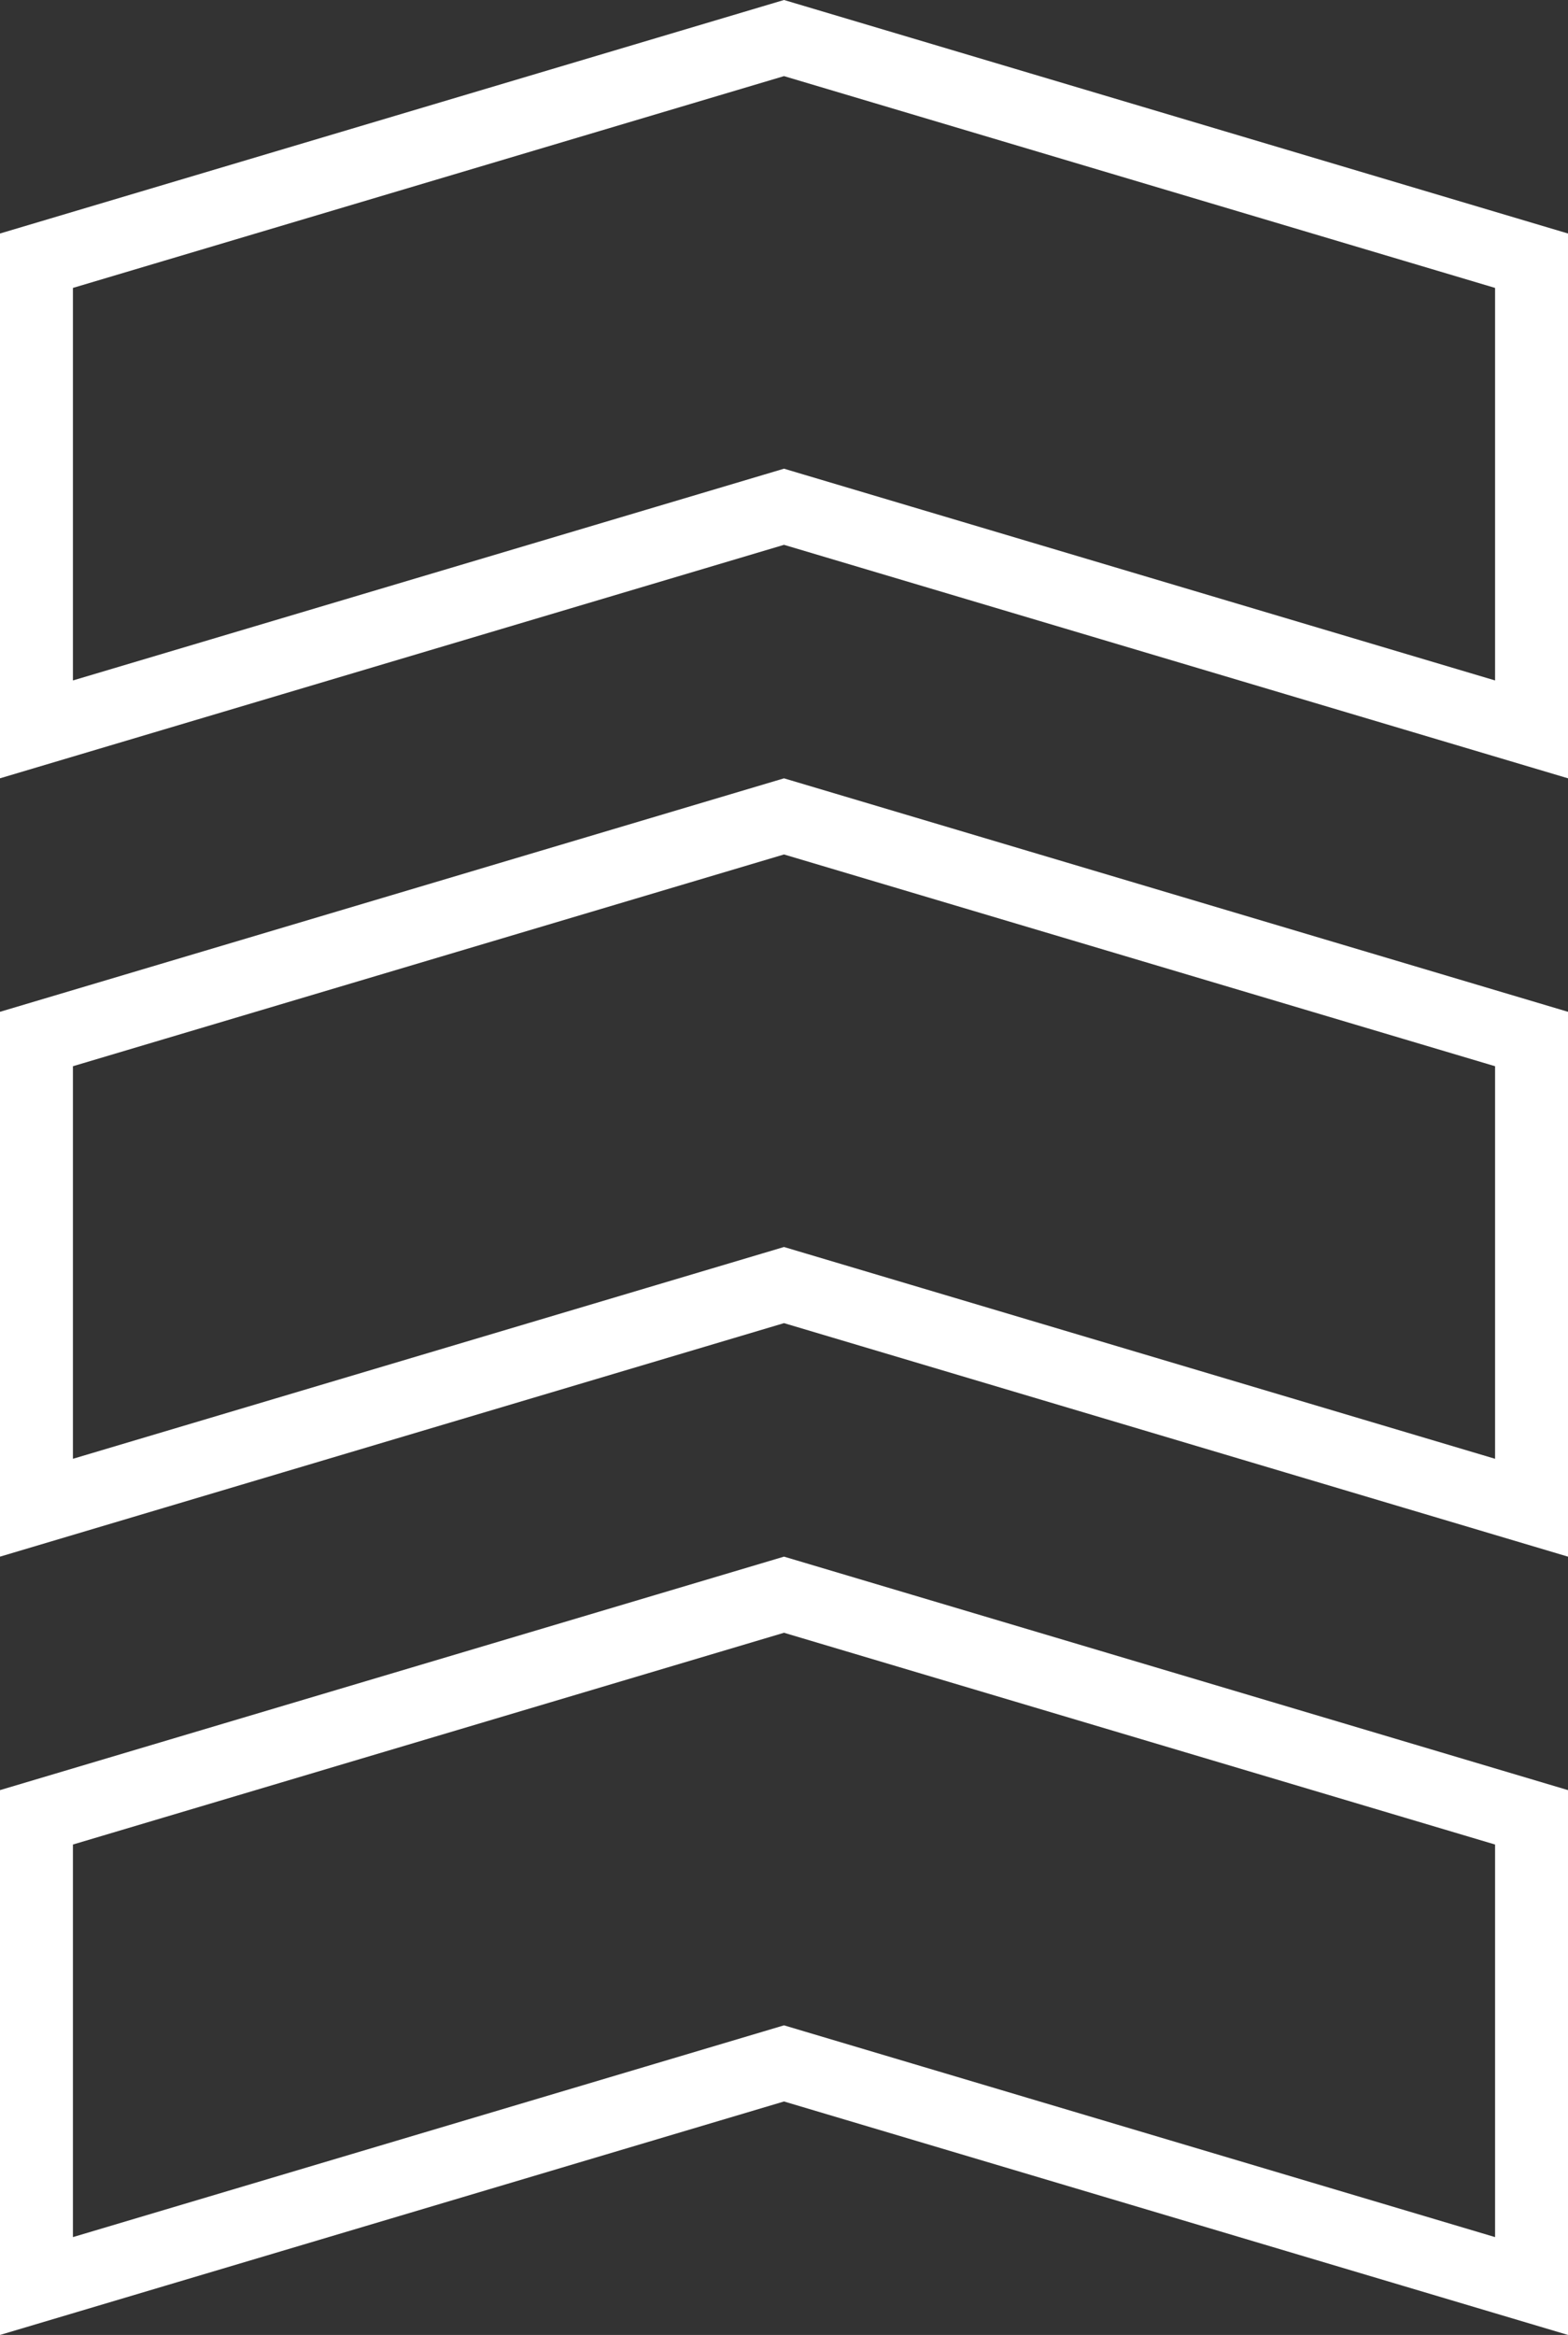 <svg width="43" height="64" viewBox="0 0 43 64" fill="none" xmlns="http://www.w3.org/2000/svg">
<rect x="0" y="0" width="43" height="64" fill="#333333" stroke="none"/>
<g style="mix-blend-mode:screen">
<path d="M42 49.812V62.659L21.785 56.642L21.5 56.557L21.215 56.642L1 62.659V49.812L21.5 43.71L42 49.812ZM42 28.479V41.326L21.785 35.308L21.5 35.223L21.215 35.308L1 41.326V28.479L21.5 22.377L42 28.479ZM42 7.146V19.992L21.785 13.975L21.5 13.89L21.215 13.975L1 19.992V7.146L21.5 1.043L42 7.146Z" stroke="white" stroke-width="2"/>
</g>
</svg>
